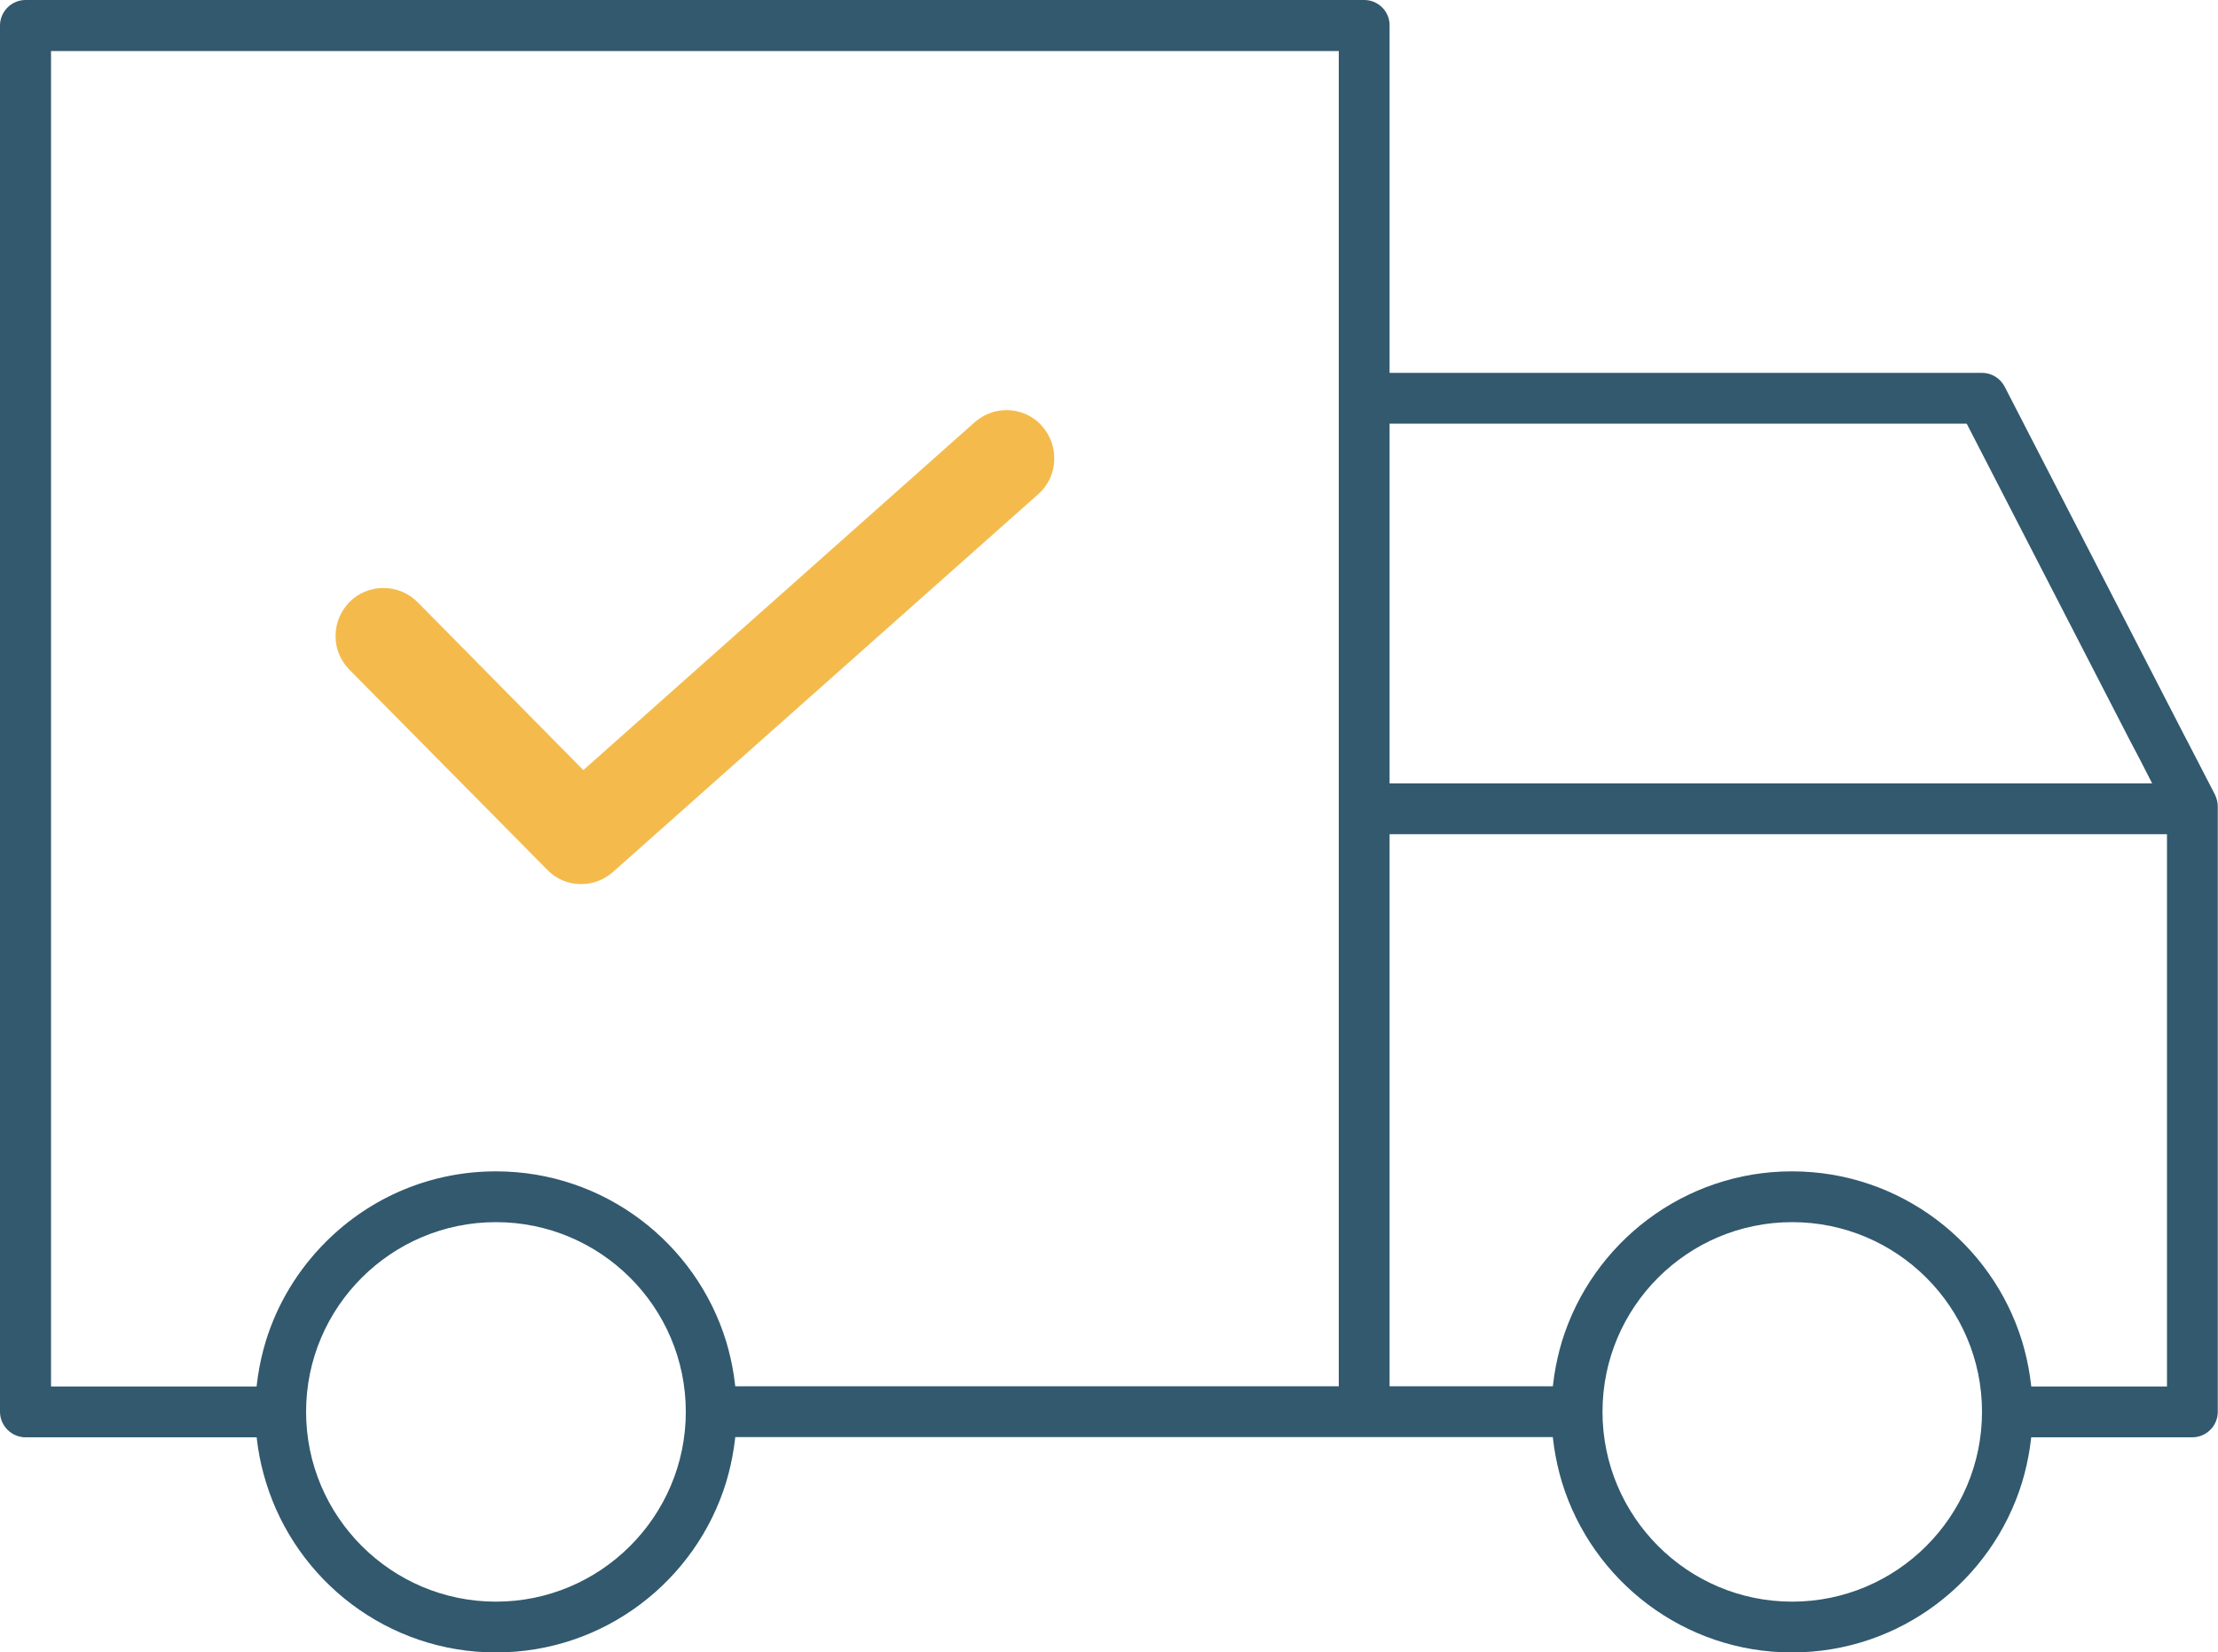<?xml version="1.0" encoding="UTF-8"?>
<svg id="Calque_2" xmlns="http://www.w3.org/2000/svg" viewBox="0 0 100 74.5">
  <defs>
    <style>
      .cls-1 {
        fill: #32596e;
      }

      .cls-2 {
        fill: #f4bb4c;
      }
    </style>
  </defs>
  <g id="Calque_1-2" data-name="Calque_1">
    <g>
      <path class="cls-1" d="M69.95,63.65c0,1.11.17,2.17.47,3.17,1.36,4.45,5.5,7.68,10.37,7.68,4.88,0,9.02-3.23,10.38-7.68.3-1,.47-2.07.47-3.17,0-1.11-.17-2.17-.47-3.17-1.36-4.44-5.5-7.67-10.38-7.67-4.87,0-9.01,3.23-10.37,7.67-.3,1-.47,2.07-.47,3.17ZM72.25,63.65c0-4.72,3.83-8.55,8.55-8.55,4.72,0,8.56,3.83,8.56,8.55s-3.84,8.56-8.56,8.56c-4.72,0-8.55-3.84-8.55-8.56Z"/>
      <path class="cls-1" d="M11.51,63.65c0,1.11.17,2.17.48,3.17,1.36,4.45,5.5,7.68,10.37,7.68,4.88,0,9.02-3.23,10.38-7.68.3-1,.47-2.07.47-3.17,0-1.11-.17-2.17-.47-3.17-1.36-4.44-5.5-7.67-10.38-7.67-2.89,0-5.62,1.13-7.67,3.18-1.28,1.28-2.2,2.82-2.71,4.49-.31,1.02-.47,2.09-.47,3.17ZM13.8,63.65c0-4.72,3.84-8.55,8.56-8.55s8.56,3.83,8.56,8.55-3.84,8.56-8.56,8.56c-4.72,0-8.56-3.84-8.56-8.56Z"/>
      <path class="cls-1" d="M61.78,16.81v2.29s26.89,0,26.89,0l7.31,14.19.53,1.01,1.11,2.17.08.16v25.88h-6.54s0,2.29,0,2.29h7.68c.63,0,1.15-.51,1.15-1.15v-27.3c0-.18-.05-.36-.13-.53l-1.24-2.4-.07-.13-8.17-15.86c-.2-.38-.59-.62-1.02-.62h-27.59Z"/>
      <rect class="cls-1" x="32.79" y="62.5" width="37.75" height="2.29"/>
      <path class="cls-1" d="M0,1.15v62.5c0,.63.52,1.15,1.15,1.15h11.3s0-2.29,0-2.29H2.3V2.3h58.06v60.92s2.29,0,2.29,0V1.15C62.66.52,62.14,0,61.51,0H1.15C.52,0,0,.52,0,1.15Z"/>
      <rect class="cls-1" x="61.78" y="35.32" width="36.87" height="2.29"/>
      <path class="cls-2" d="M47.53,20.79c-.03.58-.29,1.11-.72,1.49l-19.17,17.03c-.4.35-.9.55-1.44.55-.58,0-1.13-.23-1.53-.65l-8.92-9.02c-.4-.41-.63-.95-.62-1.53,0-.57.23-1.12.64-1.53.4-.4.94-.62,1.52-.62s1.13.23,1.54.64l7.47,7.57,17.64-15.68c.4-.35.9-.55,1.44-.55.61,0,1.21.26,1.61.73.38.43.57.99.54,1.56Z"/>
    </g>
  </g>
</svg>